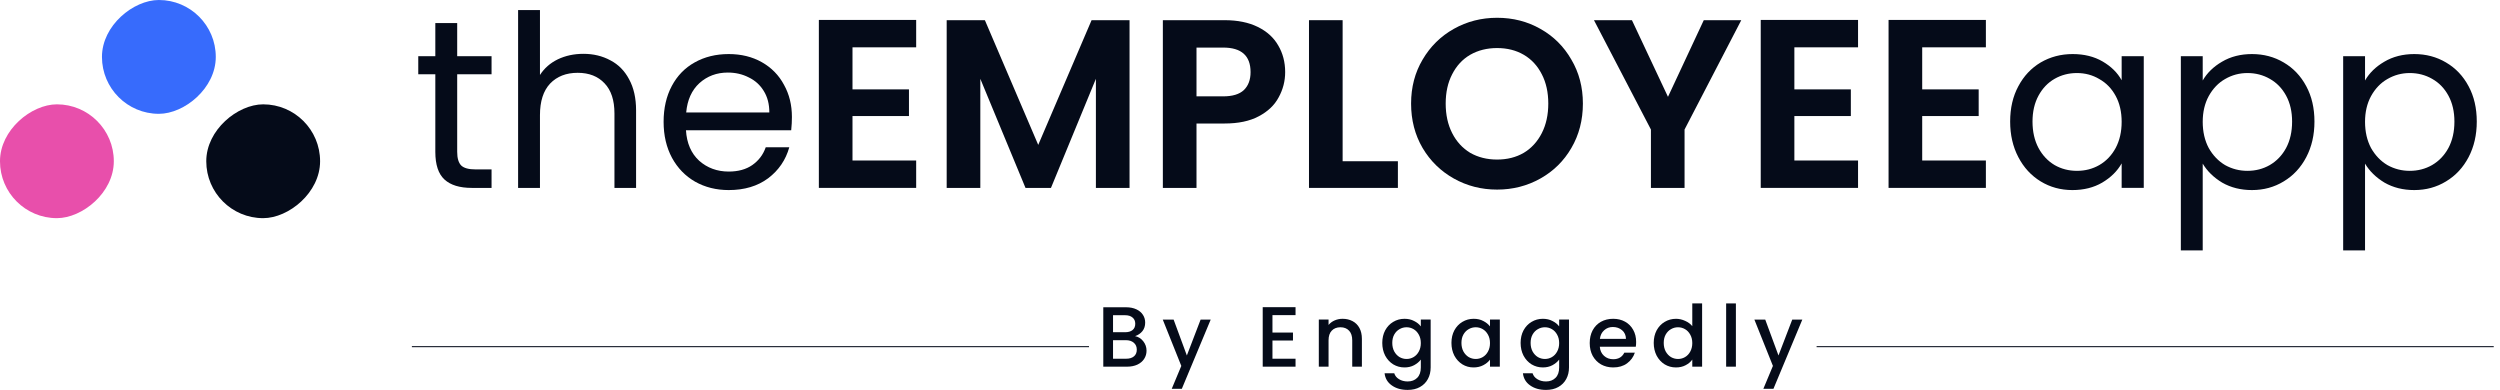 <svg width="301" height="47" viewBox="0 0 301 47" fill="none" xmlns="http://www.w3.org/2000/svg">
<path d="M284.75 9.691C285.271 8.785 286.042 8.032 287.064 7.435C288.106 6.817 289.311 6.509 290.681 6.509C292.089 6.509 293.362 6.846 294.5 7.521C295.657 8.196 296.563 9.151 297.219 10.386C297.875 11.601 298.203 13.018 298.203 14.638C298.203 16.239 297.875 17.666 297.219 18.92C296.563 20.174 295.657 21.148 294.5 21.842C293.362 22.536 292.089 22.884 290.681 22.884C289.331 22.884 288.135 22.585 287.093 21.987C286.071 21.37 285.29 20.608 284.75 19.701V30.145H282.117V6.769H284.75V9.691ZM295.512 14.638C295.512 13.443 295.271 12.401 294.789 11.514C294.307 10.627 293.651 9.952 292.822 9.489C292.012 9.026 291.115 8.794 290.131 8.794C289.167 8.794 288.27 9.035 287.44 9.518C286.63 9.98 285.975 10.665 285.473 11.572C284.991 12.459 284.75 13.491 284.75 14.667C284.75 15.863 284.991 16.914 285.473 17.821C285.975 18.708 286.63 19.393 287.44 19.875C288.27 20.338 289.167 20.569 290.131 20.569C291.115 20.569 292.012 20.338 292.822 19.875C293.651 19.393 294.307 18.708 294.789 17.821C295.271 16.914 295.512 15.853 295.512 14.638Z" fill="#050B19"/>
<path d="M265.207 9.691C265.728 8.785 266.499 8.032 267.521 7.435C268.563 6.817 269.768 6.509 271.138 6.509C272.546 6.509 273.819 6.846 274.957 7.521C276.114 8.196 277.02 9.151 277.676 10.386C278.332 11.601 278.66 13.018 278.66 14.638C278.66 16.239 278.332 17.666 277.676 18.92C277.02 20.174 276.114 21.148 274.957 21.842C273.819 22.536 272.546 22.884 271.138 22.884C269.788 22.884 268.592 22.585 267.55 21.987C266.528 21.37 265.747 20.608 265.207 19.701V30.145H262.574V6.769H265.207V9.691ZM275.969 14.638C275.969 13.443 275.728 12.401 275.246 11.514C274.764 10.627 274.108 9.952 273.279 9.489C272.469 9.026 271.572 8.794 270.588 8.794C269.624 8.794 268.727 9.035 267.897 9.518C267.087 9.98 266.432 10.665 265.93 11.572C265.448 12.459 265.207 13.491 265.207 14.667C265.207 15.863 265.448 16.914 265.93 17.821C266.432 18.708 267.087 19.393 267.897 19.875C268.727 20.338 269.624 20.569 270.588 20.569C271.572 20.569 272.469 20.338 273.279 19.875C274.108 19.393 274.764 18.708 275.246 17.821C275.728 16.914 275.969 15.853 275.969 14.638Z" fill="#050B19"/>
<path d="M242.023 14.638C242.023 13.018 242.351 11.601 243.007 10.386C243.663 9.151 244.56 8.196 245.698 7.521C246.855 6.846 248.137 6.509 249.545 6.509C250.934 6.509 252.14 6.808 253.162 7.406C254.184 8.004 254.946 8.756 255.447 9.662V6.769H258.109V22.623H255.447V19.672C254.927 20.598 254.145 21.37 253.104 21.987C252.082 22.585 250.886 22.884 249.517 22.884C248.109 22.884 246.836 22.536 245.698 21.842C244.56 21.148 243.663 20.174 243.007 18.92C242.351 17.666 242.023 16.239 242.023 14.638ZM255.447 14.667C255.447 13.472 255.206 12.43 254.724 11.543C254.242 10.655 253.586 9.98 252.757 9.518C251.947 9.035 251.05 8.794 250.066 8.794C249.083 8.794 248.186 9.026 247.376 9.489C246.566 9.952 245.919 10.627 245.437 11.514C244.955 12.401 244.714 13.443 244.714 14.638C244.714 15.853 244.955 16.914 245.437 17.821C245.919 18.708 246.566 19.393 247.376 19.875C248.186 20.338 249.083 20.569 250.066 20.569C251.05 20.569 251.947 20.338 252.757 19.875C253.586 19.393 254.242 18.708 254.724 17.821C255.206 16.914 255.447 15.863 255.447 14.667Z" fill="#050B19"/>
<path d="M231.433 5.698V10.761H238.232V13.972H231.433V19.324H239.1V22.622H227.383V2.4H239.1V5.698H231.433Z" fill="#050B19"/>
<path d="M216.042 5.698V10.761H222.841V13.972H216.042V19.324H223.709V22.622H211.992V2.4H223.709V5.698H216.042Z" fill="#050B19"/>
<path d="M209.649 2.43L202.821 15.594V22.624H198.771V15.594L191.914 2.43H196.485L200.825 11.659L205.135 2.43H209.649Z" fill="#050B19"/>
<path d="M180.252 22.827C178.362 22.827 176.626 22.383 175.044 21.496C173.463 20.609 172.209 19.384 171.283 17.822C170.357 16.24 169.895 14.456 169.895 12.469C169.895 10.502 170.357 8.737 171.283 7.175C172.209 5.594 173.463 4.359 175.044 3.472C176.626 2.585 178.362 2.141 180.252 2.141C182.161 2.141 183.897 2.585 185.459 3.472C187.041 4.359 188.285 5.594 189.191 7.175C190.117 8.737 190.58 10.502 190.58 12.469C190.58 14.456 190.117 16.24 189.191 17.822C188.285 19.384 187.041 20.609 185.459 21.496C183.878 22.383 182.142 22.827 180.252 22.827ZM180.252 19.21C181.467 19.21 182.537 18.94 183.463 18.4C184.389 17.841 185.112 17.05 185.633 16.028C186.154 15.006 186.414 13.819 186.414 12.469C186.414 11.119 186.154 9.943 185.633 8.94C185.112 7.918 184.389 7.136 183.463 6.596C182.537 6.056 181.467 5.786 180.252 5.786C179.037 5.786 177.957 6.056 177.012 6.596C176.086 7.136 175.362 7.918 174.842 8.94C174.321 9.943 174.061 11.119 174.061 12.469C174.061 13.819 174.321 15.006 174.842 16.028C175.362 17.05 176.086 17.841 177.012 18.4C177.957 18.94 179.037 19.21 180.252 19.21Z" fill="#050B19"/>
<path d="M161.652 19.413H168.306V22.624H157.602V2.43H161.652V19.413Z" fill="#050B19"/>
<path d="M154.734 8.679C154.734 9.759 154.473 10.772 153.952 11.717C153.451 12.662 152.651 13.424 151.551 14.002C150.471 14.581 149.102 14.87 147.443 14.87H144.058V22.624H140.008V2.43H147.443C149.005 2.43 150.336 2.7 151.435 3.24C152.535 3.78 153.355 4.523 153.895 5.468C154.454 6.413 154.734 7.483 154.734 8.679ZM147.269 11.601C148.388 11.601 149.217 11.351 149.757 10.849C150.298 10.328 150.568 9.605 150.568 8.679C150.568 6.712 149.468 5.728 147.269 5.728H144.058V11.601H147.269Z" fill="#050B19"/>
<path d="M135.997 2.43V22.624H131.946V9.489L126.536 22.624H123.47L118.031 9.489V22.624H113.98V2.43H118.58L125.003 17.445L131.426 2.43H135.997Z" fill="#050B19"/>
<path d="M102.64 5.698V10.761H109.439V13.972H102.64V19.324H110.307V22.622H98.59V2.4H110.307V5.698H102.64Z" fill="#050B19"/>
<path d="M95.347 14.089C95.347 14.59 95.319 15.12 95.261 15.68H82.589C82.685 17.242 83.216 18.467 84.18 19.354C85.164 20.222 86.35 20.656 87.739 20.656C88.877 20.656 89.822 20.396 90.574 19.875C91.345 19.335 91.885 18.621 92.194 17.734H95.029C94.605 19.258 93.756 20.502 92.483 21.466C91.21 22.411 89.629 22.884 87.739 22.884C86.234 22.884 84.884 22.546 83.688 21.871C82.512 21.196 81.586 20.241 80.911 19.007C80.236 17.753 79.898 16.307 79.898 14.667C79.898 13.028 80.226 11.591 80.882 10.357C81.538 9.122 82.454 8.177 83.63 7.521C84.826 6.846 86.196 6.509 87.739 6.509C89.243 6.509 90.574 6.837 91.731 7.492C92.888 8.148 93.776 9.055 94.393 10.212C95.029 11.35 95.347 12.642 95.347 14.089ZM92.628 13.539C92.628 12.536 92.406 11.678 91.963 10.964C91.519 10.231 90.911 9.682 90.14 9.315C89.388 8.929 88.549 8.736 87.623 8.736C86.292 8.736 85.154 9.161 84.209 10.009C83.283 10.858 82.753 12.035 82.618 13.539H92.628Z" fill="#050B19"/>
<path d="M70.248 6.481C71.444 6.481 72.524 6.741 73.488 7.262C74.453 7.763 75.205 8.525 75.745 9.547C76.304 10.57 76.584 11.814 76.584 13.28V22.624H73.98V13.656C73.98 12.074 73.585 10.869 72.794 10.039C72.003 9.191 70.923 8.766 69.554 8.766C68.165 8.766 67.056 9.2 66.227 10.068C65.417 10.936 65.012 12.199 65.012 13.858V22.624H62.379V1.215H65.012V9.027C65.532 8.217 66.246 7.59 67.153 7.146C68.078 6.703 69.11 6.481 70.248 6.481Z" fill="#050B19"/>
<path d="M55.046 8.94V18.284C55.046 19.056 55.21 19.605 55.538 19.933C55.866 20.242 56.435 20.396 57.245 20.396H59.183V22.624H56.811C55.345 22.624 54.246 22.286 53.513 21.611C52.78 20.936 52.413 19.827 52.413 18.284V8.94H50.359V6.77H52.413V2.777H55.046V6.77H59.183V8.94H55.046Z" fill="#050B19"/>
<rect x="25.98" width="13.704" height="13.704" rx="6.852" transform="rotate(90 25.98 0)" fill="#376BFC"/>
<rect x="38.539" y="12.562" width="13.704" height="13.704" rx="6.852" transform="rotate(90 38.539 12.562)" fill="#050B19"/>
<rect x="13.703" y="12.562" width="13.704" height="13.704" rx="6.852" transform="rotate(90 13.703 12.562)" fill="#E84FAB"/>
<path d="M49.59 41.739H131.116" stroke="#050B19" stroke-width="0.124"/>
<path d="M217 38.477L213.522 46.814H212.307L213.46 44.056L211.227 38.477H212.534L214.129 42.8L215.786 38.477H217Z" fill="#050B19"/>
<path d="M209.001 36.532V44.147H207.828V36.532H209.001Z" fill="#050B19"/>
<path d="M199.109 41.286C199.109 40.717 199.226 40.213 199.459 39.773C199.699 39.334 200.022 38.995 200.427 38.755C200.838 38.508 201.295 38.384 201.795 38.384C202.166 38.384 202.53 38.467 202.886 38.631C203.25 38.789 203.538 39.002 203.751 39.269V36.532H204.934V44.147H203.751V43.293C203.559 43.568 203.291 43.794 202.948 43.972C202.612 44.151 202.224 44.24 201.785 44.24C201.291 44.24 200.838 44.117 200.427 43.87C200.022 43.616 199.699 43.266 199.459 42.82C199.226 42.367 199.109 41.856 199.109 41.286ZM203.751 41.307C203.751 40.916 203.668 40.576 203.504 40.288C203.346 40 203.137 39.78 202.876 39.63C202.615 39.478 202.334 39.403 202.032 39.403C201.73 39.403 201.449 39.478 201.188 39.63C200.928 39.773 200.715 39.99 200.55 40.278C200.392 40.559 200.313 40.895 200.313 41.286C200.313 41.678 200.392 42.02 200.55 42.316C200.715 42.611 200.928 42.837 201.188 42.995C201.456 43.146 201.737 43.221 202.032 43.221C202.334 43.221 202.615 43.146 202.876 42.995C203.137 42.844 203.346 42.624 203.504 42.336C203.668 42.041 203.751 41.698 203.751 41.307Z" fill="#050B19"/>
<path d="M196.991 41.172C196.991 41.385 196.977 41.577 196.949 41.749H192.617C192.651 42.201 192.819 42.565 193.121 42.84C193.423 43.114 193.793 43.251 194.232 43.251C194.864 43.251 195.31 42.987 195.57 42.459H196.836C196.665 42.98 196.353 43.409 195.9 43.745C195.454 44.075 194.898 44.239 194.232 44.239C193.69 44.239 193.203 44.119 192.771 43.879C192.346 43.632 192.01 43.289 191.763 42.85C191.522 42.404 191.402 41.889 191.402 41.306C191.402 40.723 191.519 40.212 191.752 39.773C191.992 39.327 192.325 38.984 192.751 38.743C193.183 38.503 193.677 38.383 194.232 38.383C194.768 38.383 195.244 38.5 195.663 38.733C196.082 38.967 196.407 39.296 196.641 39.721C196.874 40.14 196.991 40.623 196.991 41.172ZM195.766 40.802C195.759 40.37 195.605 40.023 195.303 39.762C195.001 39.502 194.627 39.371 194.181 39.371C193.776 39.371 193.43 39.502 193.142 39.762C192.853 40.016 192.682 40.363 192.627 40.802H195.766Z" fill="#050B19"/>
<path d="M185.758 38.383C186.197 38.383 186.585 38.472 186.921 38.651C187.264 38.822 187.531 39.038 187.723 39.299V38.476H188.907V44.239C188.907 44.761 188.797 45.224 188.578 45.629C188.358 46.04 188.039 46.363 187.621 46.596C187.209 46.829 186.715 46.946 186.139 46.946C185.37 46.946 184.732 46.764 184.224 46.4C183.717 46.044 183.429 45.556 183.36 44.939H184.523C184.612 45.234 184.801 45.471 185.089 45.649C185.384 45.834 185.734 45.927 186.139 45.927C186.612 45.927 186.993 45.783 187.281 45.495C187.576 45.206 187.723 44.788 187.723 44.239V43.292C187.525 43.56 187.253 43.786 186.91 43.972C186.574 44.15 186.19 44.239 185.758 44.239C185.264 44.239 184.811 44.116 184.399 43.869C183.995 43.615 183.672 43.265 183.432 42.819C183.199 42.366 183.082 41.855 183.082 41.285C183.082 40.716 183.199 40.212 183.432 39.773C183.672 39.334 183.995 38.994 184.399 38.754C184.811 38.507 185.264 38.383 185.758 38.383ZM187.723 41.306C187.723 40.915 187.641 40.575 187.476 40.287C187.319 39.999 187.109 39.779 186.849 39.629C186.588 39.478 186.307 39.402 186.005 39.402C185.703 39.402 185.422 39.478 185.161 39.629C184.9 39.773 184.687 39.989 184.523 40.277C184.365 40.558 184.286 40.894 184.286 41.285C184.286 41.677 184.365 42.02 184.523 42.315C184.687 42.61 184.9 42.836 185.161 42.994C185.428 43.145 185.71 43.22 186.005 43.22C186.307 43.22 186.588 43.145 186.849 42.994C187.109 42.843 187.319 42.623 187.476 42.335C187.641 42.04 187.723 41.697 187.723 41.306Z" fill="#050B19"/>
<path d="M174.754 41.285C174.754 40.716 174.871 40.212 175.104 39.773C175.344 39.334 175.666 38.994 176.071 38.754C176.483 38.507 176.936 38.383 177.43 38.383C177.876 38.383 178.263 38.472 178.593 38.651C178.929 38.822 179.196 39.038 179.395 39.299V38.476H180.579V44.147H179.395V43.303C179.196 43.57 178.925 43.793 178.582 43.972C178.239 44.15 177.848 44.239 177.409 44.239C176.922 44.239 176.476 44.116 176.071 43.869C175.666 43.615 175.344 43.265 175.104 42.819C174.871 42.366 174.754 41.855 174.754 41.285ZM179.395 41.306C179.395 40.915 179.313 40.575 179.148 40.287C178.991 39.999 178.781 39.779 178.521 39.629C178.26 39.478 177.979 39.402 177.677 39.402C177.375 39.402 177.093 39.478 176.833 39.629C176.572 39.773 176.359 39.989 176.195 40.277C176.037 40.558 175.958 40.894 175.958 41.285C175.958 41.677 176.037 42.02 176.195 42.315C176.359 42.61 176.572 42.836 176.833 42.994C177.1 43.145 177.382 43.22 177.677 43.22C177.979 43.22 178.26 43.145 178.521 42.994C178.781 42.843 178.991 42.623 179.148 42.335C179.313 42.04 179.395 41.697 179.395 41.306Z" fill="#050B19"/>
<path d="M169.102 38.383C169.541 38.383 169.928 38.472 170.264 38.651C170.608 38.822 170.875 39.038 171.067 39.299V38.476H172.251V44.239C172.251 44.761 172.141 45.224 171.921 45.629C171.702 46.04 171.383 46.363 170.964 46.596C170.553 46.829 170.059 46.946 169.482 46.946C168.714 46.946 168.076 46.764 167.568 46.4C167.06 46.044 166.772 45.556 166.704 44.939H167.867C167.956 45.234 168.144 45.471 168.433 45.649C168.728 45.834 169.078 45.927 169.482 45.927C169.956 45.927 170.337 45.783 170.625 45.495C170.92 45.206 171.067 44.788 171.067 44.239V43.292C170.868 43.56 170.597 43.786 170.254 43.972C169.918 44.15 169.534 44.239 169.102 44.239C168.608 44.239 168.155 44.116 167.743 43.869C167.338 43.615 167.016 43.265 166.776 42.819C166.542 42.366 166.426 41.855 166.426 41.285C166.426 40.716 166.542 40.212 166.776 39.773C167.016 39.334 167.338 38.994 167.743 38.754C168.155 38.507 168.608 38.383 169.102 38.383ZM171.067 41.306C171.067 40.915 170.985 40.575 170.82 40.287C170.662 39.999 170.453 39.779 170.192 39.629C169.932 39.478 169.65 39.402 169.349 39.402C169.047 39.402 168.765 39.478 168.505 39.629C168.244 39.773 168.031 39.989 167.867 40.277C167.709 40.558 167.63 40.894 167.63 41.285C167.63 41.677 167.709 42.02 167.867 42.315C168.031 42.61 168.244 42.836 168.505 42.994C168.772 43.145 169.054 43.22 169.349 43.22C169.65 43.22 169.932 43.145 170.192 42.994C170.453 42.843 170.662 42.623 170.82 42.335C170.985 42.04 171.067 41.697 171.067 41.306Z" fill="#050B19"/>
<path d="M161.646 38.383C162.092 38.383 162.49 38.476 162.84 38.661C163.197 38.846 163.475 39.121 163.674 39.484C163.873 39.848 163.972 40.287 163.972 40.802V44.147H162.809V40.977C162.809 40.469 162.682 40.081 162.428 39.814C162.174 39.539 161.828 39.402 161.389 39.402C160.95 39.402 160.6 39.539 160.339 39.814C160.085 40.081 159.958 40.469 159.958 40.977V44.147H158.785V38.476H159.958V39.124C160.15 38.891 160.394 38.709 160.689 38.579C160.991 38.449 161.31 38.383 161.646 38.383Z" fill="#050B19"/>
<path d="M153.204 37.941V40.04H155.674V40.998H153.204V43.19H155.983V44.147H152.031V36.984H155.983V37.941H153.204Z" fill="#050B19"/>
<path d="M145.77 38.477L142.291 46.814H141.077L142.229 44.056L139.996 38.477H141.303L142.898 42.8L144.555 38.477H145.77Z" fill="#050B19"/>
<path d="M136.664 40.473C137.049 40.542 137.374 40.744 137.642 41.08C137.91 41.416 138.043 41.797 138.043 42.223C138.043 42.586 137.947 42.916 137.755 43.211C137.57 43.499 137.299 43.729 136.942 43.9C136.585 44.065 136.17 44.147 135.697 44.147H132.836V36.995H135.563C136.05 36.995 136.469 37.077 136.819 37.242C137.169 37.406 137.433 37.629 137.611 37.911C137.79 38.185 137.879 38.494 137.879 38.837C137.879 39.248 137.769 39.592 137.549 39.866C137.33 40.14 137.035 40.343 136.664 40.473ZM134.009 40H135.46C135.844 40 136.143 39.914 136.356 39.742C136.575 39.564 136.685 39.31 136.685 38.981C136.685 38.658 136.575 38.408 136.356 38.23C136.143 38.044 135.844 37.952 135.46 37.952H134.009V40ZM135.594 43.19C135.992 43.19 136.304 43.094 136.531 42.902C136.757 42.71 136.87 42.442 136.87 42.099C136.87 41.749 136.75 41.471 136.51 41.266C136.27 41.06 135.951 40.957 135.553 40.957H134.009V43.19H135.594Z" fill="#050B19"/>
<path d="M218.719 41.739H300.245" stroke="#050B19" stroke-width="0.124"/>
</svg>
